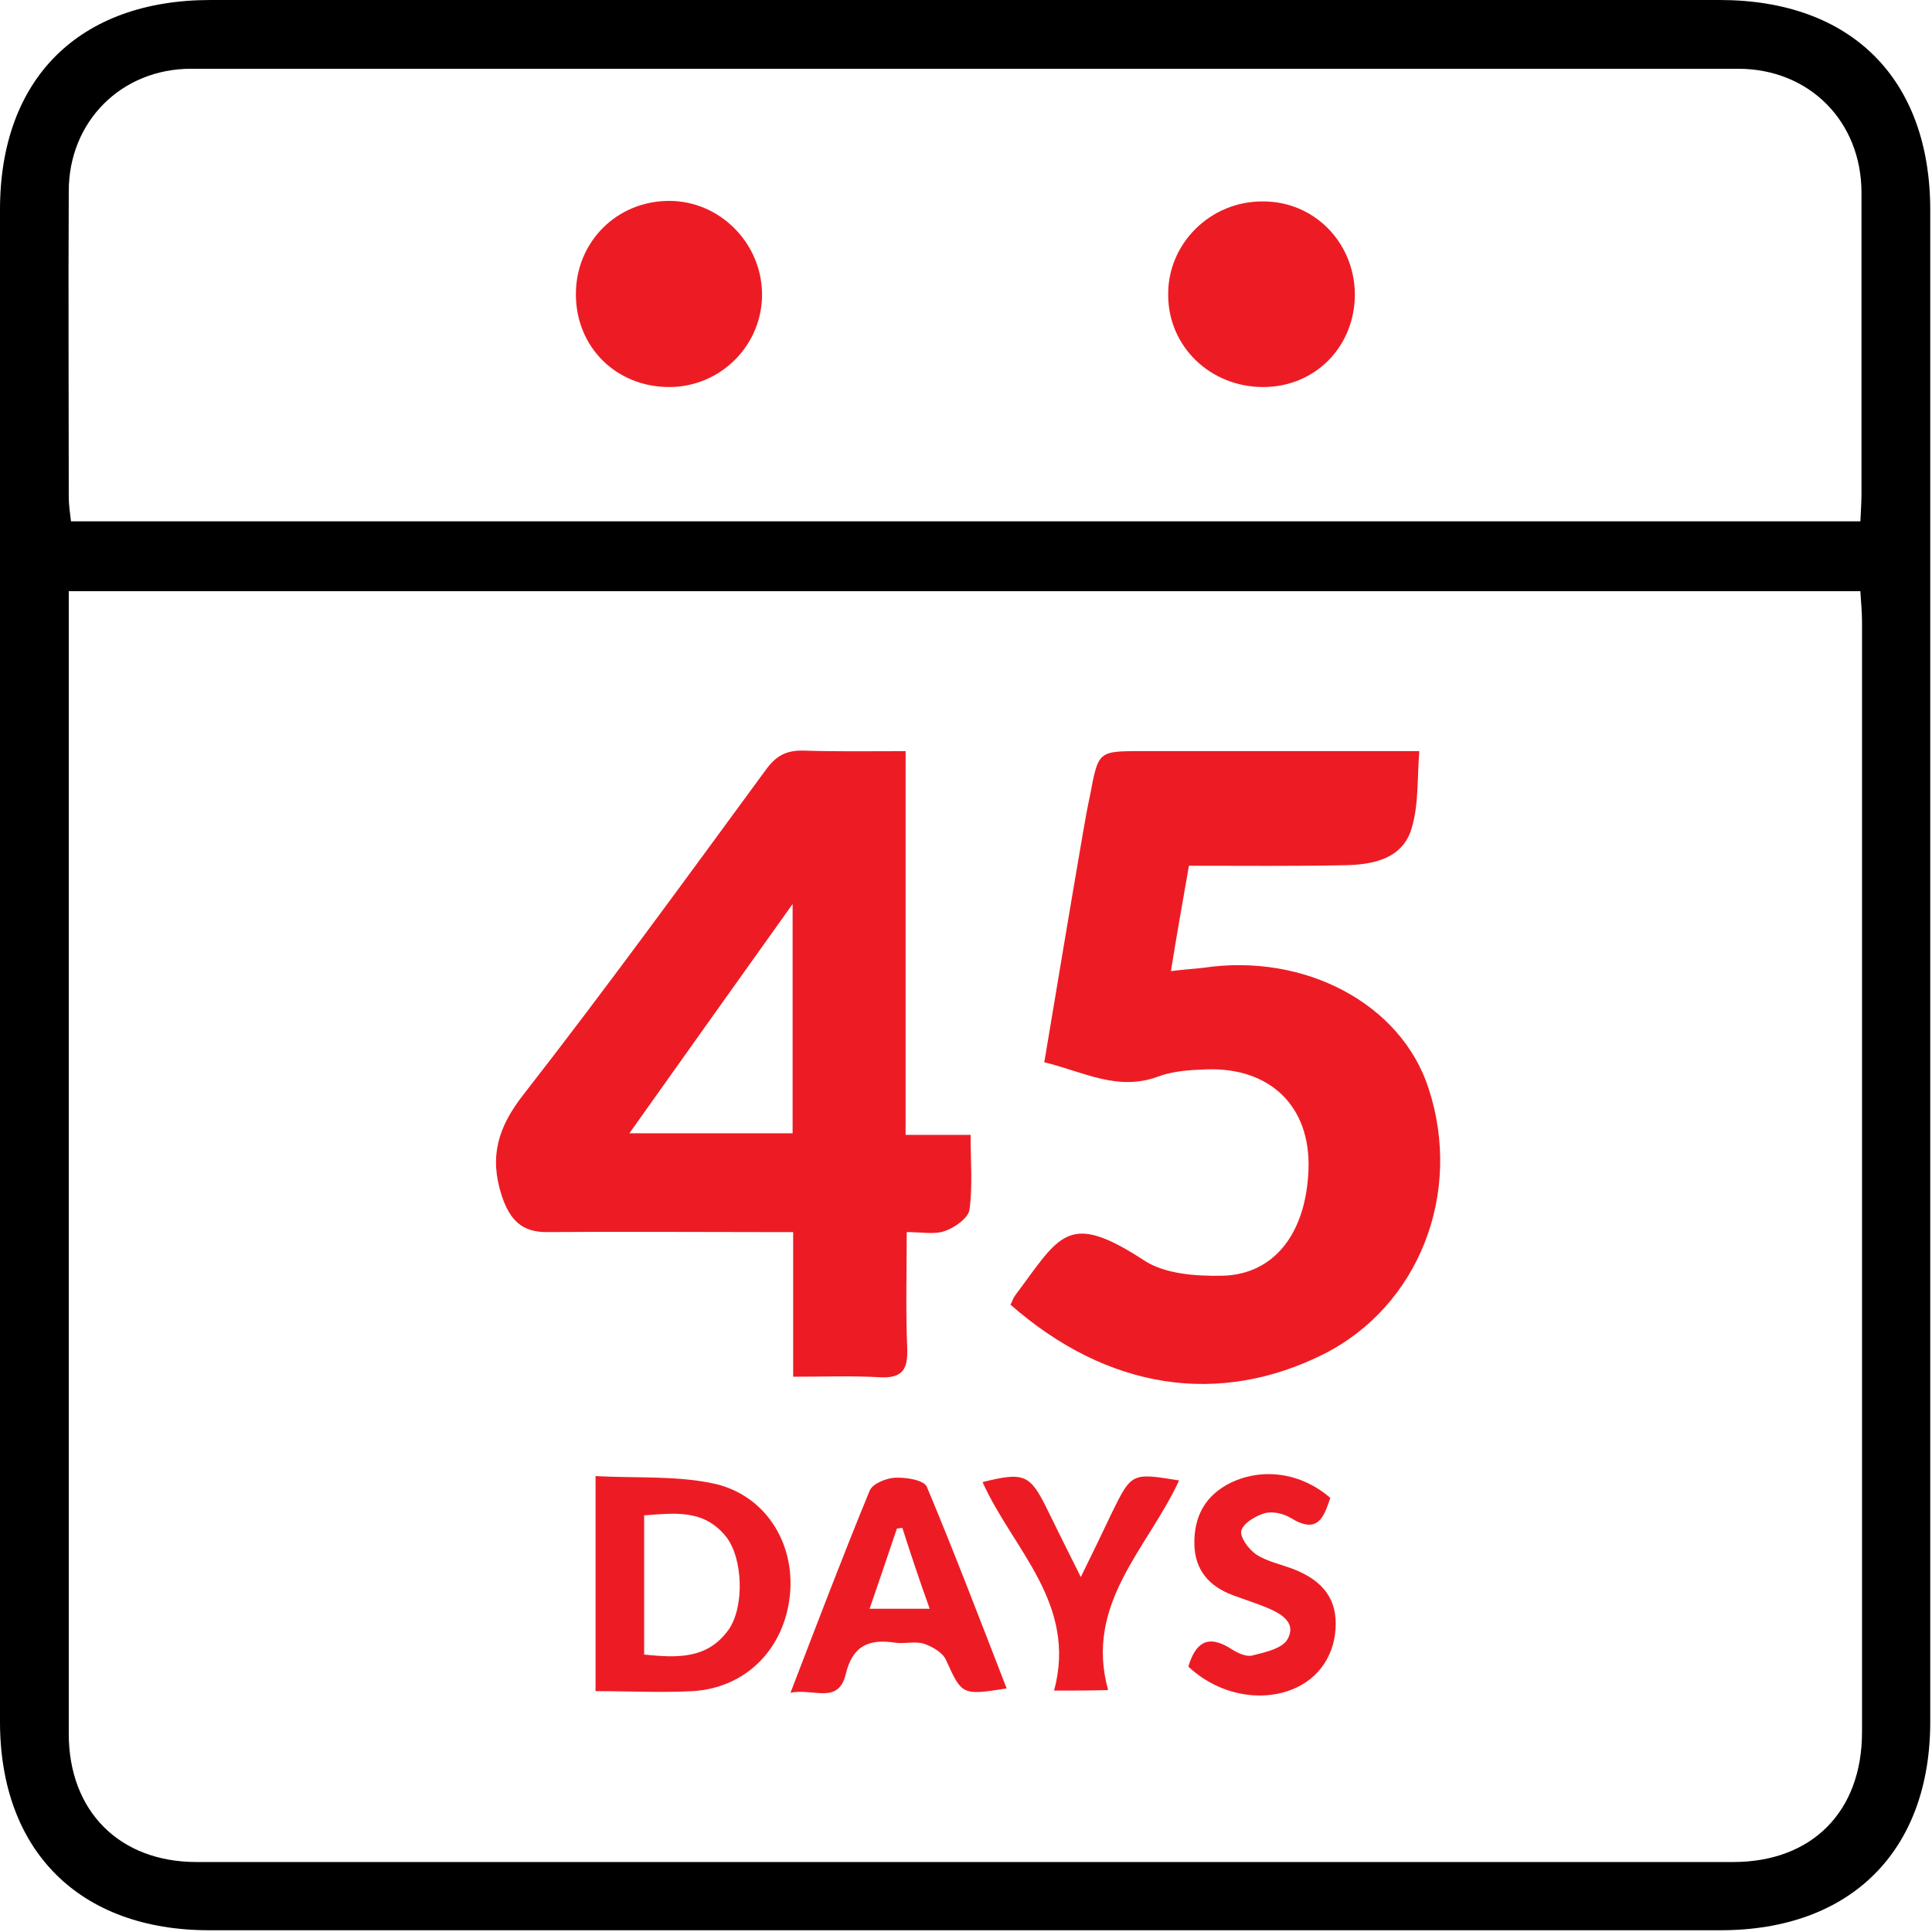 <svg width="54" height="54" viewBox="0 0 54 54" fill="none" xmlns="http://www.w3.org/2000/svg">
<path d="M0 26.915C0 19.896 0 12.877 0 5.859C0 2.197 2.212 0 5.889 0C19.957 0 34.009 0 48.062 0C51.739 0 53.951 2.197 53.951 5.874C53.951 19.957 53.951 34.04 53.951 48.123C53.951 51.739 51.724 53.951 48.092 53.951C34.009 53.951 19.927 53.951 5.844 53.951C2.228 53.951 0 51.739 0 48.123C0 41.058 0 33.979 0 26.915ZM1.922 16.524C1.922 16.829 1.922 17.073 1.922 17.333C1.922 27.708 1.922 38.083 1.922 48.458C1.922 50.625 3.341 52.044 5.493 52.044C19.805 52.044 34.116 52.044 48.443 52.044C50.64 52.044 52.044 50.64 52.044 48.413C52.044 38.068 52.044 27.708 52.044 17.363C52.044 17.089 52.014 16.829 51.998 16.524C35.276 16.524 18.645 16.524 1.922 16.524ZM51.998 14.571C52.014 14.266 52.029 14.022 52.029 13.778C52.029 10.986 52.029 8.178 52.029 5.386C52.029 3.387 50.564 1.922 48.581 1.922C34.162 1.922 19.759 1.922 5.34 1.922C3.387 1.922 1.922 3.402 1.922 5.34C1.907 8.193 1.922 11.031 1.922 13.884C1.922 14.098 1.953 14.327 1.984 14.571C18.675 14.571 35.306 14.571 51.998 14.571Z" fill="black"/>
<path d="M25.312 31.721C25.999 31.721 26.518 31.721 27.128 31.721C27.128 32.453 27.189 33.14 27.098 33.811C27.067 34.04 26.686 34.315 26.411 34.406C26.121 34.513 25.77 34.437 25.343 34.437C25.343 35.581 25.312 36.634 25.358 37.702C25.373 38.282 25.221 38.526 24.595 38.495C23.817 38.45 23.024 38.48 22.169 38.48C22.169 37.107 22.169 35.825 22.169 34.437C21.819 34.437 21.544 34.437 21.269 34.437C19.286 34.437 17.302 34.422 15.319 34.437C14.586 34.452 14.251 34.101 14.022 33.415C13.671 32.331 13.915 31.507 14.632 30.592C16.951 27.617 19.179 24.55 21.407 21.514C21.696 21.117 21.986 20.964 22.474 20.98C23.39 21.01 24.29 20.995 25.312 20.995C25.312 24.58 25.312 28.09 25.312 31.721ZM22.154 25.267C20.598 27.449 19.118 29.524 17.592 31.675C19.194 31.675 20.628 31.675 22.154 31.675C22.154 29.554 22.154 27.495 22.154 25.267Z" fill="#ED1C24"/>
<path d="M28.242 36.465C28.303 36.359 28.319 36.282 28.364 36.221C29.631 34.528 29.829 33.826 31.98 35.23C32.56 35.611 33.43 35.672 34.162 35.657C35.627 35.626 36.512 34.451 36.573 32.681C36.634 30.942 35.52 29.828 33.72 29.889C33.262 29.905 32.789 29.935 32.377 30.088C31.233 30.515 30.271 29.95 29.188 29.691C29.554 27.509 29.905 25.388 30.271 23.267C30.332 22.917 30.393 22.566 30.47 22.215C30.699 20.994 30.699 20.994 31.904 20.994C34.162 20.994 36.436 20.994 38.694 20.994C38.968 20.994 39.243 20.994 39.67 20.994C39.609 21.772 39.655 22.489 39.457 23.145C39.212 24 38.389 24.168 37.595 24.183C36.176 24.213 34.757 24.198 33.231 24.198C33.064 25.16 32.896 26.09 32.728 27.143C33.094 27.097 33.353 27.082 33.628 27.051C36.466 26.624 39.167 28.058 39.93 30.423C40.891 33.353 39.655 36.496 37.015 37.839C34.071 39.319 30.958 38.846 28.242 36.465Z" fill="#ED1C24"/>
<path d="M16.646 47.268C16.646 45.254 16.646 43.332 16.646 41.257C17.76 41.318 18.859 41.242 19.896 41.455C21.361 41.745 22.231 43.103 22.078 44.583C21.926 46.078 20.858 47.177 19.362 47.268C18.477 47.314 17.593 47.268 16.646 47.268ZM18.004 46.246C18.92 46.338 19.774 46.383 20.369 45.544C20.812 44.903 20.766 43.545 20.293 42.95C19.668 42.172 18.844 42.294 18.004 42.355C18.004 43.683 18.004 44.949 18.004 46.246Z" fill="#ED1C24"/>
<path d="M22.094 47.314C22.857 45.331 23.558 43.484 24.306 41.669C24.382 41.471 24.764 41.318 25.008 41.303C25.313 41.287 25.832 41.364 25.908 41.562C26.686 43.423 27.403 45.3 28.136 47.192C26.885 47.391 26.885 47.375 26.442 46.399C26.351 46.185 26.046 46.017 25.817 45.941C25.557 45.865 25.267 45.956 24.993 45.91C24.26 45.804 23.818 46.017 23.635 46.811C23.421 47.65 22.719 47.177 22.094 47.314ZM25.222 42.706C25.176 42.706 25.115 42.722 25.069 42.722C24.825 43.454 24.566 44.202 24.306 44.965C24.901 44.965 25.405 44.965 25.985 44.965C25.695 44.156 25.45 43.423 25.222 42.706Z" fill="#ED1C24"/>
<path d="M37.182 41.867C36.999 42.416 36.831 42.889 36.083 42.431C35.885 42.309 35.58 42.233 35.351 42.294C35.092 42.37 34.756 42.569 34.695 42.782C34.649 42.966 34.908 43.316 35.122 43.454C35.427 43.652 35.824 43.728 36.175 43.866C36.861 44.14 37.334 44.583 37.334 45.376C37.334 46.231 36.877 46.917 36.114 47.222C35.183 47.589 34.023 47.344 33.215 46.582C33.413 45.91 33.764 45.666 34.42 46.093C34.588 46.2 34.817 46.307 34.985 46.276C35.336 46.185 35.809 46.093 35.977 45.834C36.251 45.376 35.839 45.117 35.443 44.949C35.122 44.812 34.771 44.705 34.451 44.583C33.795 44.339 33.398 43.881 33.383 43.164C33.367 42.386 33.688 41.791 34.405 41.44C35.305 41.013 36.373 41.165 37.182 41.867Z" fill="#ED1C24"/>
<path d="M29.462 47.253C30.118 44.812 28.302 43.301 27.463 41.425C28.622 41.135 28.79 41.211 29.263 42.172C29.553 42.767 29.843 43.347 30.209 44.079C30.545 43.393 30.82 42.828 31.094 42.248C31.628 41.165 31.643 41.165 32.956 41.379C32.086 43.271 30.301 44.812 30.972 47.238C30.438 47.253 30.041 47.253 29.462 47.253Z" fill="#ED1C24"/>
<path d="M35.306 10.818C33.841 10.818 32.666 9.704 32.651 8.27C32.62 6.82 33.826 5.615 35.306 5.63C36.725 5.63 37.839 6.759 37.869 8.193C37.884 9.673 36.77 10.818 35.306 10.818Z" fill="#ED1C24"/>
<path d="M18.705 10.818C17.225 10.818 16.096 9.704 16.096 8.224C16.096 6.76 17.24 5.615 18.705 5.615C20.108 5.615 21.268 6.775 21.299 8.179C21.329 9.628 20.154 10.818 18.705 10.818Z" fill="#ED1C24"/>
</svg>

